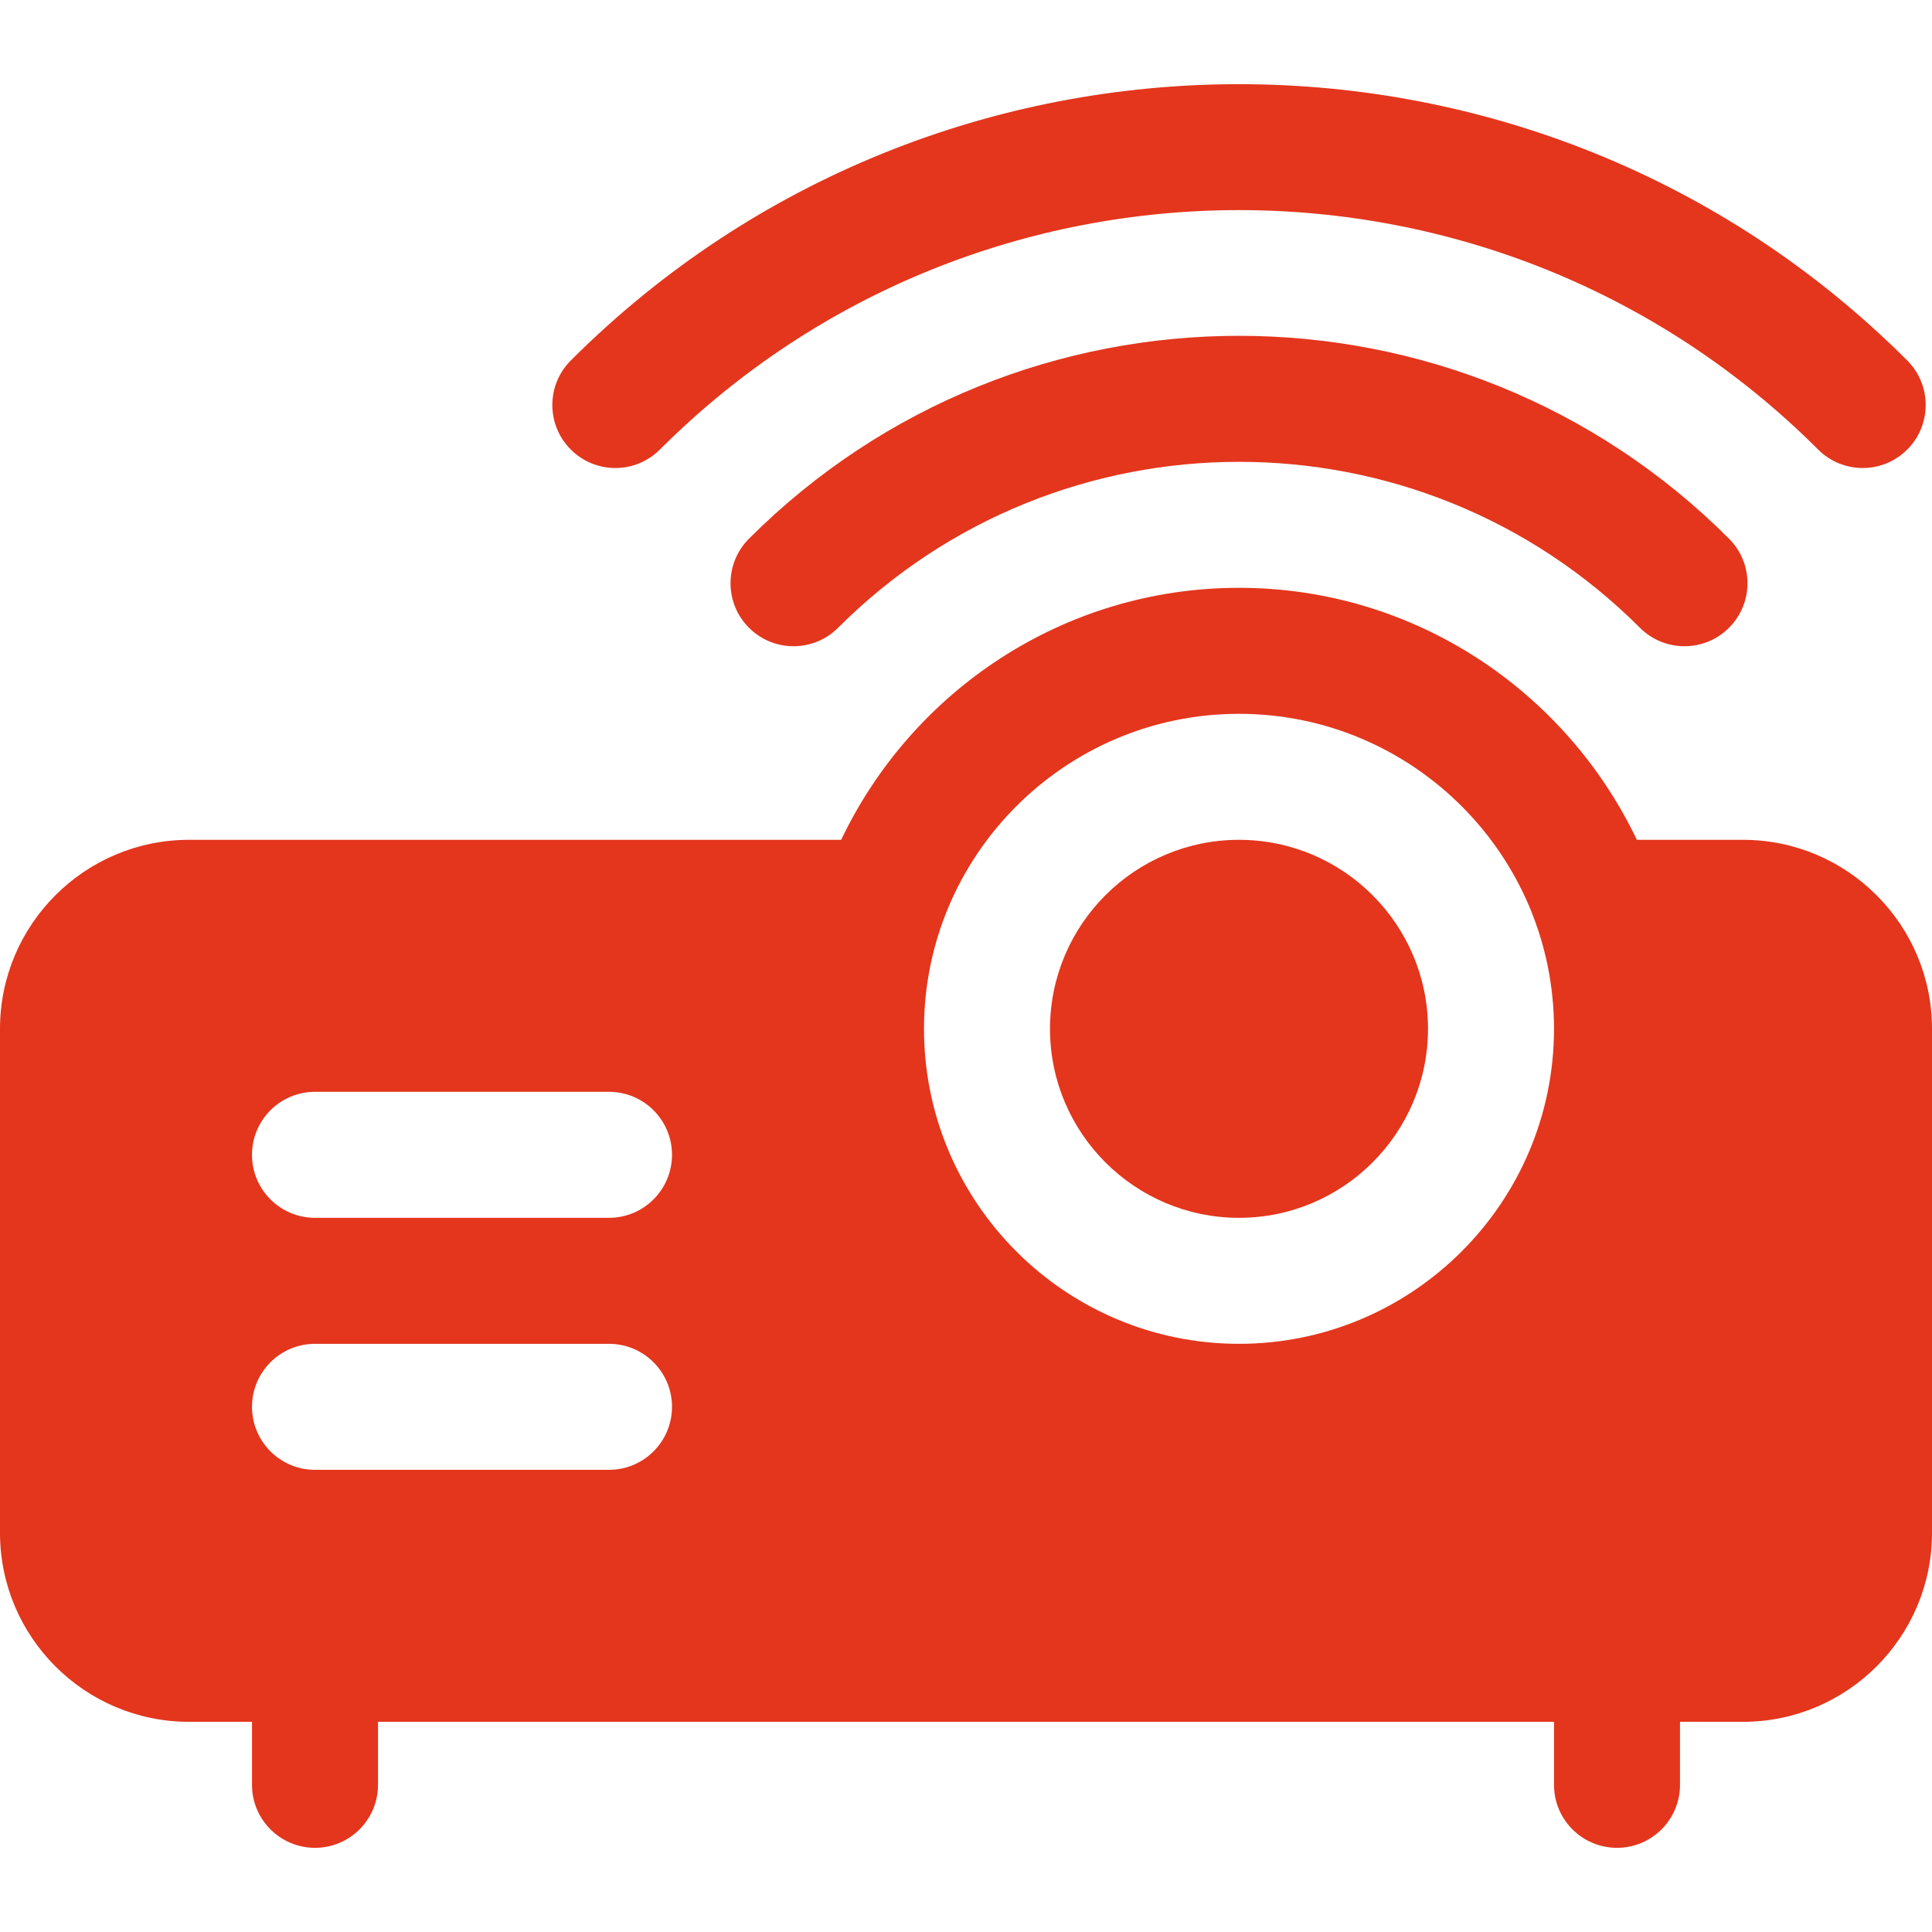 <?xml version="1.0"?>
<svg xmlns="http://www.w3.org/2000/svg" xmlns:xlink="http://www.w3.org/1999/xlink" version="1.1" id="Layer_1" x="0px" y="0px" viewBox="0 0 512 512" style="enable-background:new 0 0 512 512;" xml:space="preserve" width="512px" height="512px" class="hovered-paths"><g><g>
	<g>
		<path d="M505.435,95.53C407.784-2.1,248.908-2.1,151.267,95.53c-6.521,6.521-6.521,17.087,0,23.609    c6.521,6.521,17.087,6.521,23.609,0c84.63-84.609,222.32-84.609,306.951,0c6.521,6.521,17.086,6.521,23.609,0    C511.957,112.618,511.957,102.052,505.435,95.53z" data-original="#000000" class="hovered-path active-path" data-old_color="#000000" fill="#E3361D"/>
	</g>
</g><g>
	<g>
		<path d="M458.207,142.758c-71.671-71.682-188.043-71.686-259.718,0c-6.521,6.521-6.521,17.087,0,23.609    c6.521,6.521,17.097,6.521,23.609,0c58.544-58.533,153.752-58.738,212.5,0c6.521,6.521,17.087,6.521,23.609,0    C464.728,159.845,464.728,149.279,458.207,142.758z" data-original="#000000" class="hovered-path active-path" data-old_color="#000000" fill="#E3361D"/>
	</g>
</g><g>
	<g>
		<path d="M328.348,222.562c-27.619,0-50.087,22.468-50.087,50.087c0,27.619,22.468,50.087,50.087,50.087    c27.619,0,50.087-22.468,50.087-50.087C378.435,245.03,355.967,222.562,328.348,222.562z" data-original="#000000" class="hovered-path active-path" data-old_color="#000000" fill="#E3361D"/>
	</g>
</g><g>
	<g>
		<path d="M461.913,222.562h-28.132c-18.804-39.416-58.932-66.783-105.433-66.783s-86.629,27.366-105.433,66.783H50.087    C22.468,222.562,0,245.03,0,272.649v133.565c0,27.619,22.468,50.087,50.087,50.087h16.696v16.696    c0,9.217,7.473,16.696,16.696,16.696s16.696-7.479,16.696-16.696v-16.696h311.652v16.696c0,9.217,7.473,16.696,16.696,16.696    c9.223,0,16.696-7.479,16.696-16.696v-16.696h16.696c27.619,0,50.087-22.468,50.087-50.087V272.649    C512,245.03,489.532,222.562,461.913,222.562z M161.391,389.519H83.478c-9.223,0-16.696-7.479-16.696-16.696    s7.473-16.696,16.696-16.696h77.913c9.223,0,16.696,7.479,16.696,16.696S170.614,389.519,161.391,389.519z M161.391,322.736    H83.478c-9.223,0-16.696-7.479-16.696-16.696s7.473-16.696,16.696-16.696h77.913c9.223,0,16.696,7.479,16.696,16.696    S170.614,322.736,161.391,322.736z M328.348,356.127c-46.032,0-83.478-37.446-83.478-83.478c0-46.032,37.446-83.478,83.478-83.478    c46.032,0,83.478,37.446,83.478,83.478C411.826,318.681,374.38,356.127,328.348,356.127z" data-original="#000000" class="hovered-path active-path" data-old_color="#000000" fill="#E3361D"/>
	</g>
</g></g> </svg>
